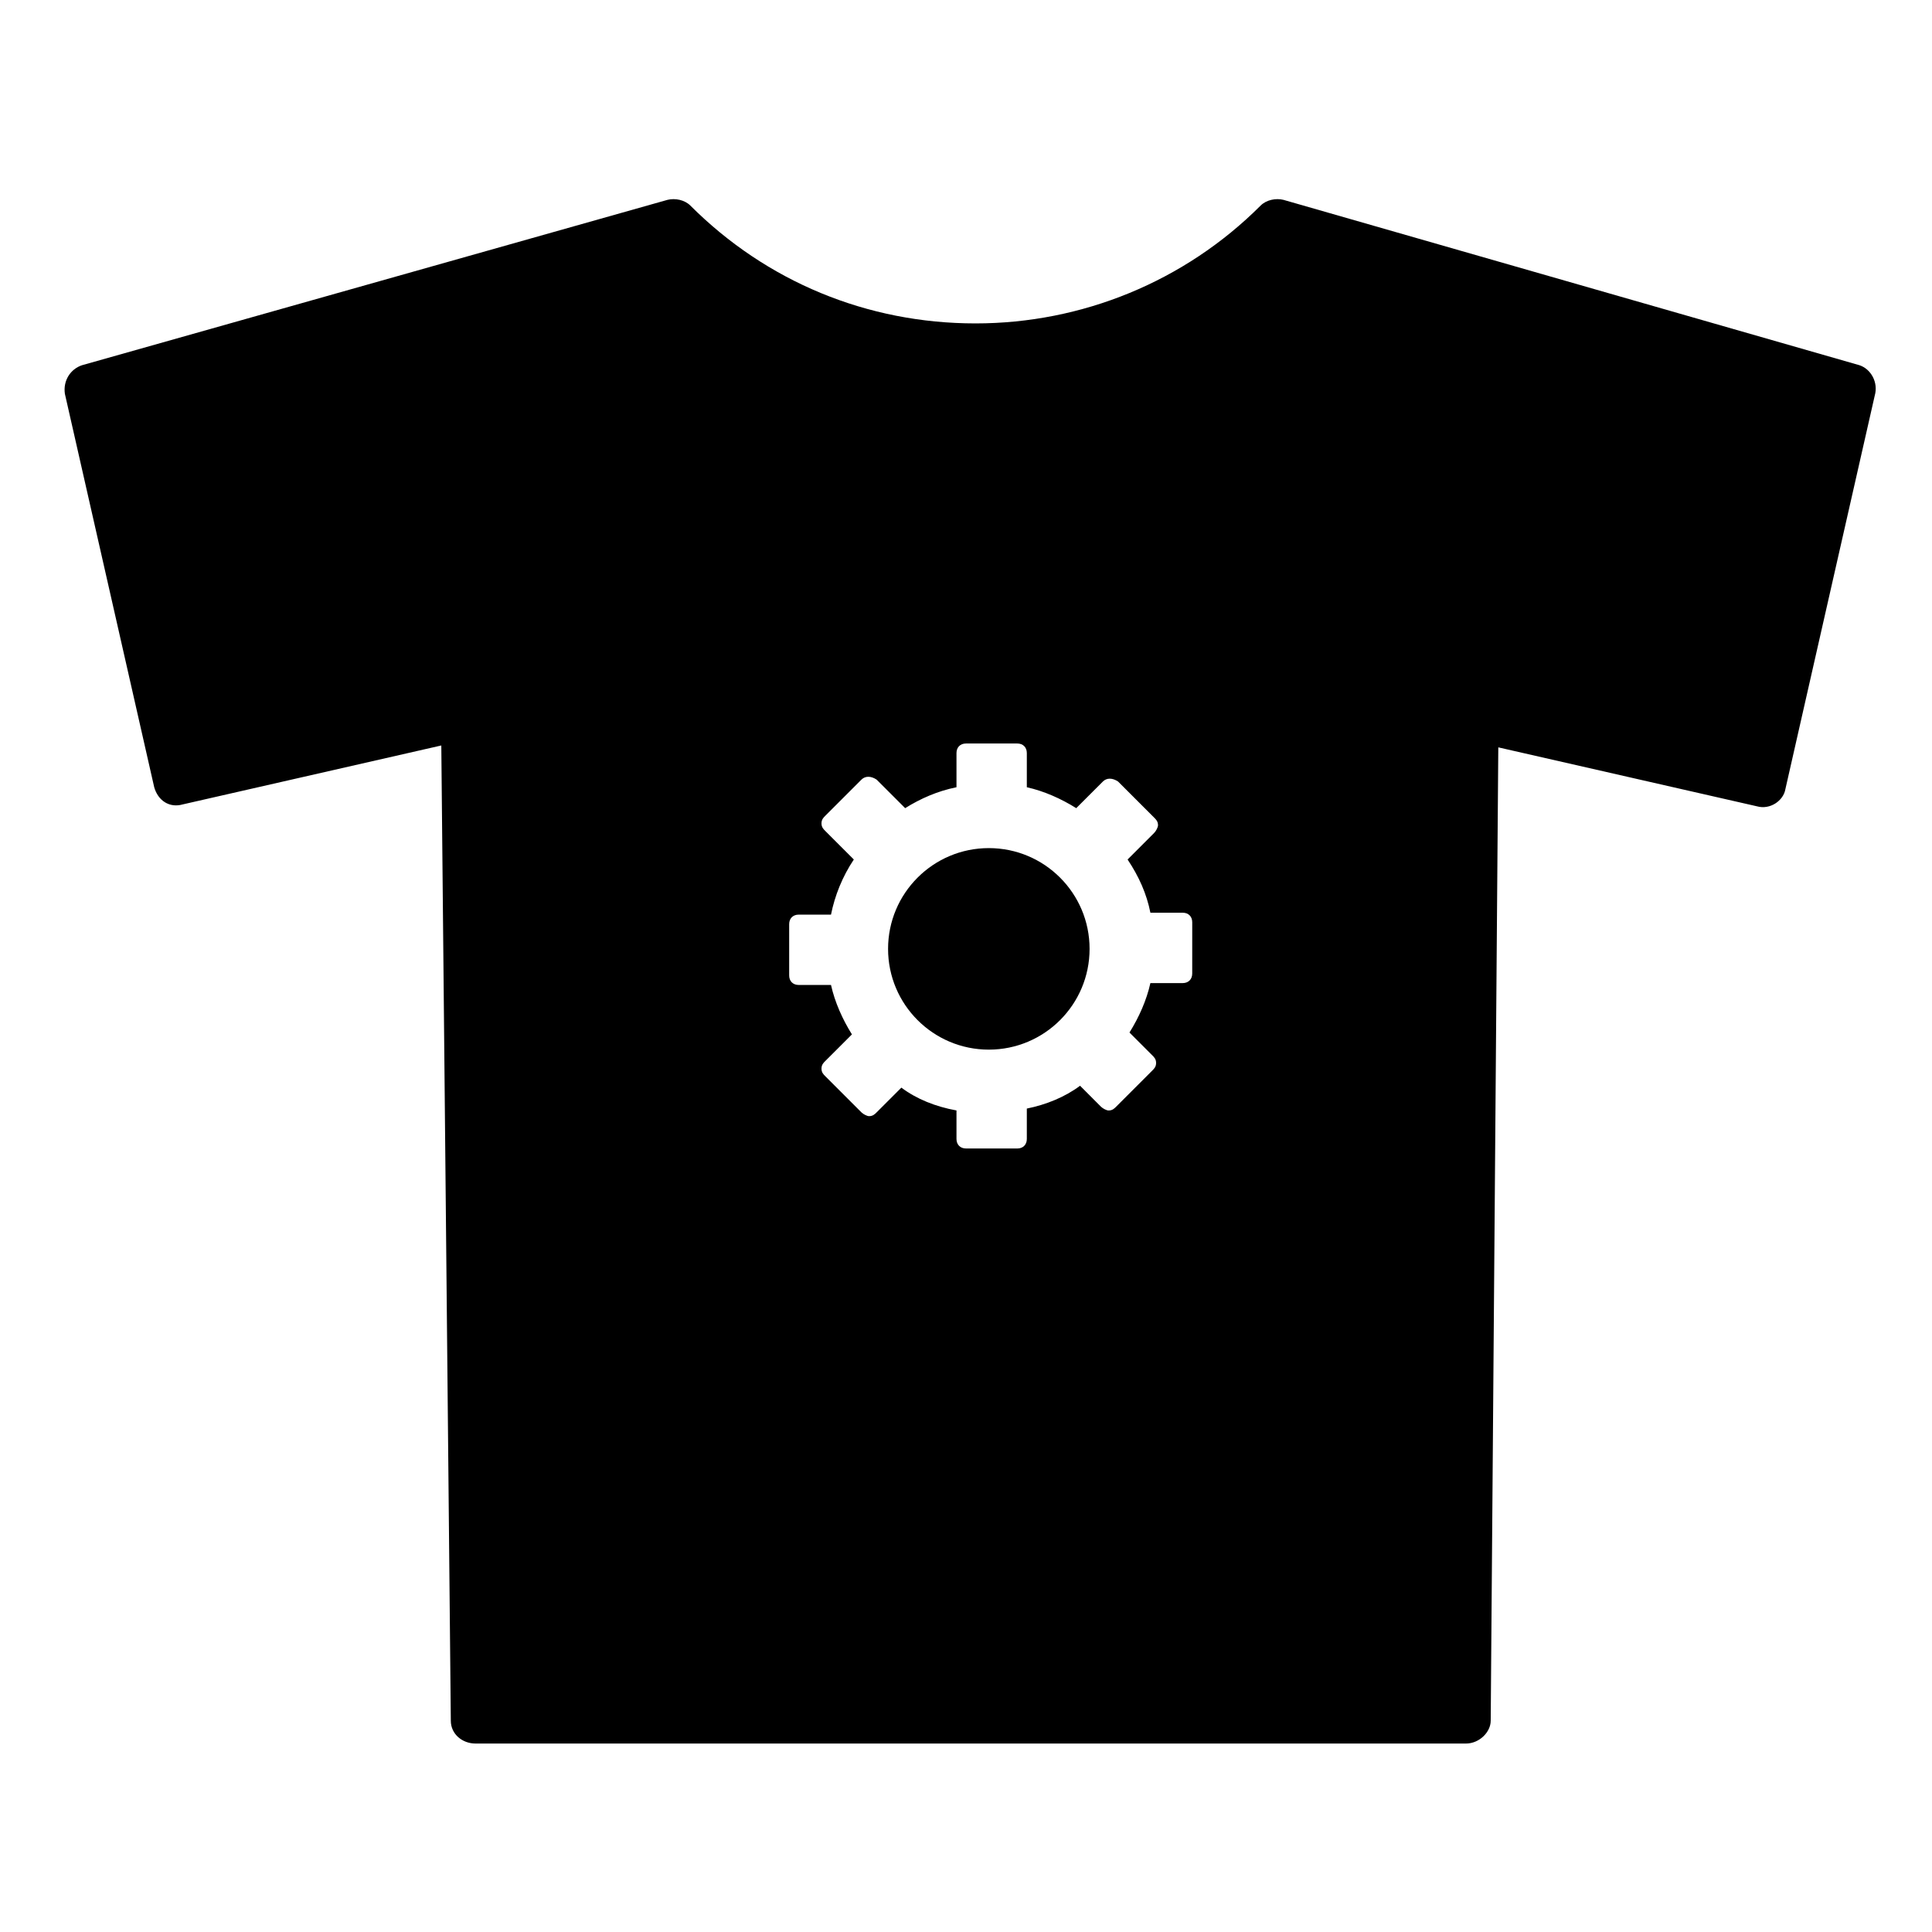 <?xml version="1.0" encoding="UTF-8"?>
<!-- Uploaded to: SVG Repo, www.svgrepo.com, Generator: SVG Repo Mixer Tools -->
<svg fill="#000000" width="800px" height="800px" version="1.1" viewBox="144 144 512 512" xmlns="http://www.w3.org/2000/svg">
 <g>
  <path d="m432.75 395.46c0 14.746-11.953 26.703-26.703 26.703-14.746 0-26.699-11.957-26.699-26.703s11.953-26.703 26.699-26.703c14.75 0 26.703 11.957 26.703 26.703"/>
  <path d="m636.79 240.79-152.66-43.828c-2.016-0.504-4.535 0-6.047 1.512-20.152 20.152-47.359 31.234-75.57 31.234-28.719 0-55.418-11.082-75.57-31.234-1.512-1.512-4.031-2.016-6.047-1.512l-155.17 43.828c-3.023 1.008-5.039 4.031-4.535 7.559l23.68 104.29c1.008 3.527 4.031 5.543 7.559 4.535l68.52-15.617 2.519 258.45c0 3.527 3.023 6.047 6.551 6.047h262.48c3.527 0 6.551-3.023 6.551-6.047l2.012-257.95 68.52 15.617c3.527 1.008 7.055-1.512 7.559-4.535l23.68-104.29c1.004-3.523-1.012-7.051-4.035-8.059zm-176.84 161.22c0 1.512-1.008 2.519-2.519 2.519h-8.566c-1.008 4.535-3.023 9.07-5.543 13.098l6.047 6.047c0.504 0.504 1.008 1.008 1.008 2.016 0 1.008-0.504 1.512-1.008 2.016l-9.574 9.574c-0.504 0.504-1.008 1.008-2.016 1.008-0.504 0-1.512-0.504-2.016-1.008l-5.539-5.547c-4.031 3.023-9.07 5.039-14.105 6.047v8.062c0 1.512-1.008 2.519-2.519 2.519l-13.602-0.004c-1.512 0-2.519-1.008-2.519-2.519v-7.559c-5.543-1.008-10.578-3.023-14.609-6.047l-6.551 6.551c-0.504 0.504-1.008 1.008-2.016 1.008-0.504 0-1.512-0.504-2.016-1.008l-9.574-9.574c-0.504-0.504-1.008-1.008-1.008-2.016 0-1.008 0.504-1.512 1.008-2.016l7.055-7.055c-2.519-4.031-4.535-8.566-5.543-13.098h-8.566c-1.512 0-2.519-1.008-2.519-2.519v-13.602c0-1.512 1.008-2.519 2.519-2.519h8.566c1.008-5.039 3.023-10.078 6.047-14.609l-7.559-7.559c-0.504-0.504-1.008-1.008-1.008-2.016 0-1.008 0.504-1.512 1.008-2.016l9.574-9.574c1.008-1.008 2.519-1.008 4.031 0l7.559 7.559c4.031-2.519 8.566-4.535 13.602-5.543v-9.07c0-1.512 1.008-2.519 2.519-2.519h13.602c1.512 0 2.519 1.008 2.519 2.519v9.07c4.535 1.008 9.07 3.023 13.098 5.543l7.055-7.055c1.008-1.008 2.519-1.008 4.031 0l9.574 9.574c0.504 0.504 1.008 1.008 1.008 2.016 0 0.504-0.504 1.512-1.008 2.016l-7.055 7.055c3.023 4.535 5.039 9.07 6.047 14.105h8.566c1.512 0 2.519 1.008 2.519 2.519z"/>
 </g>
</svg>